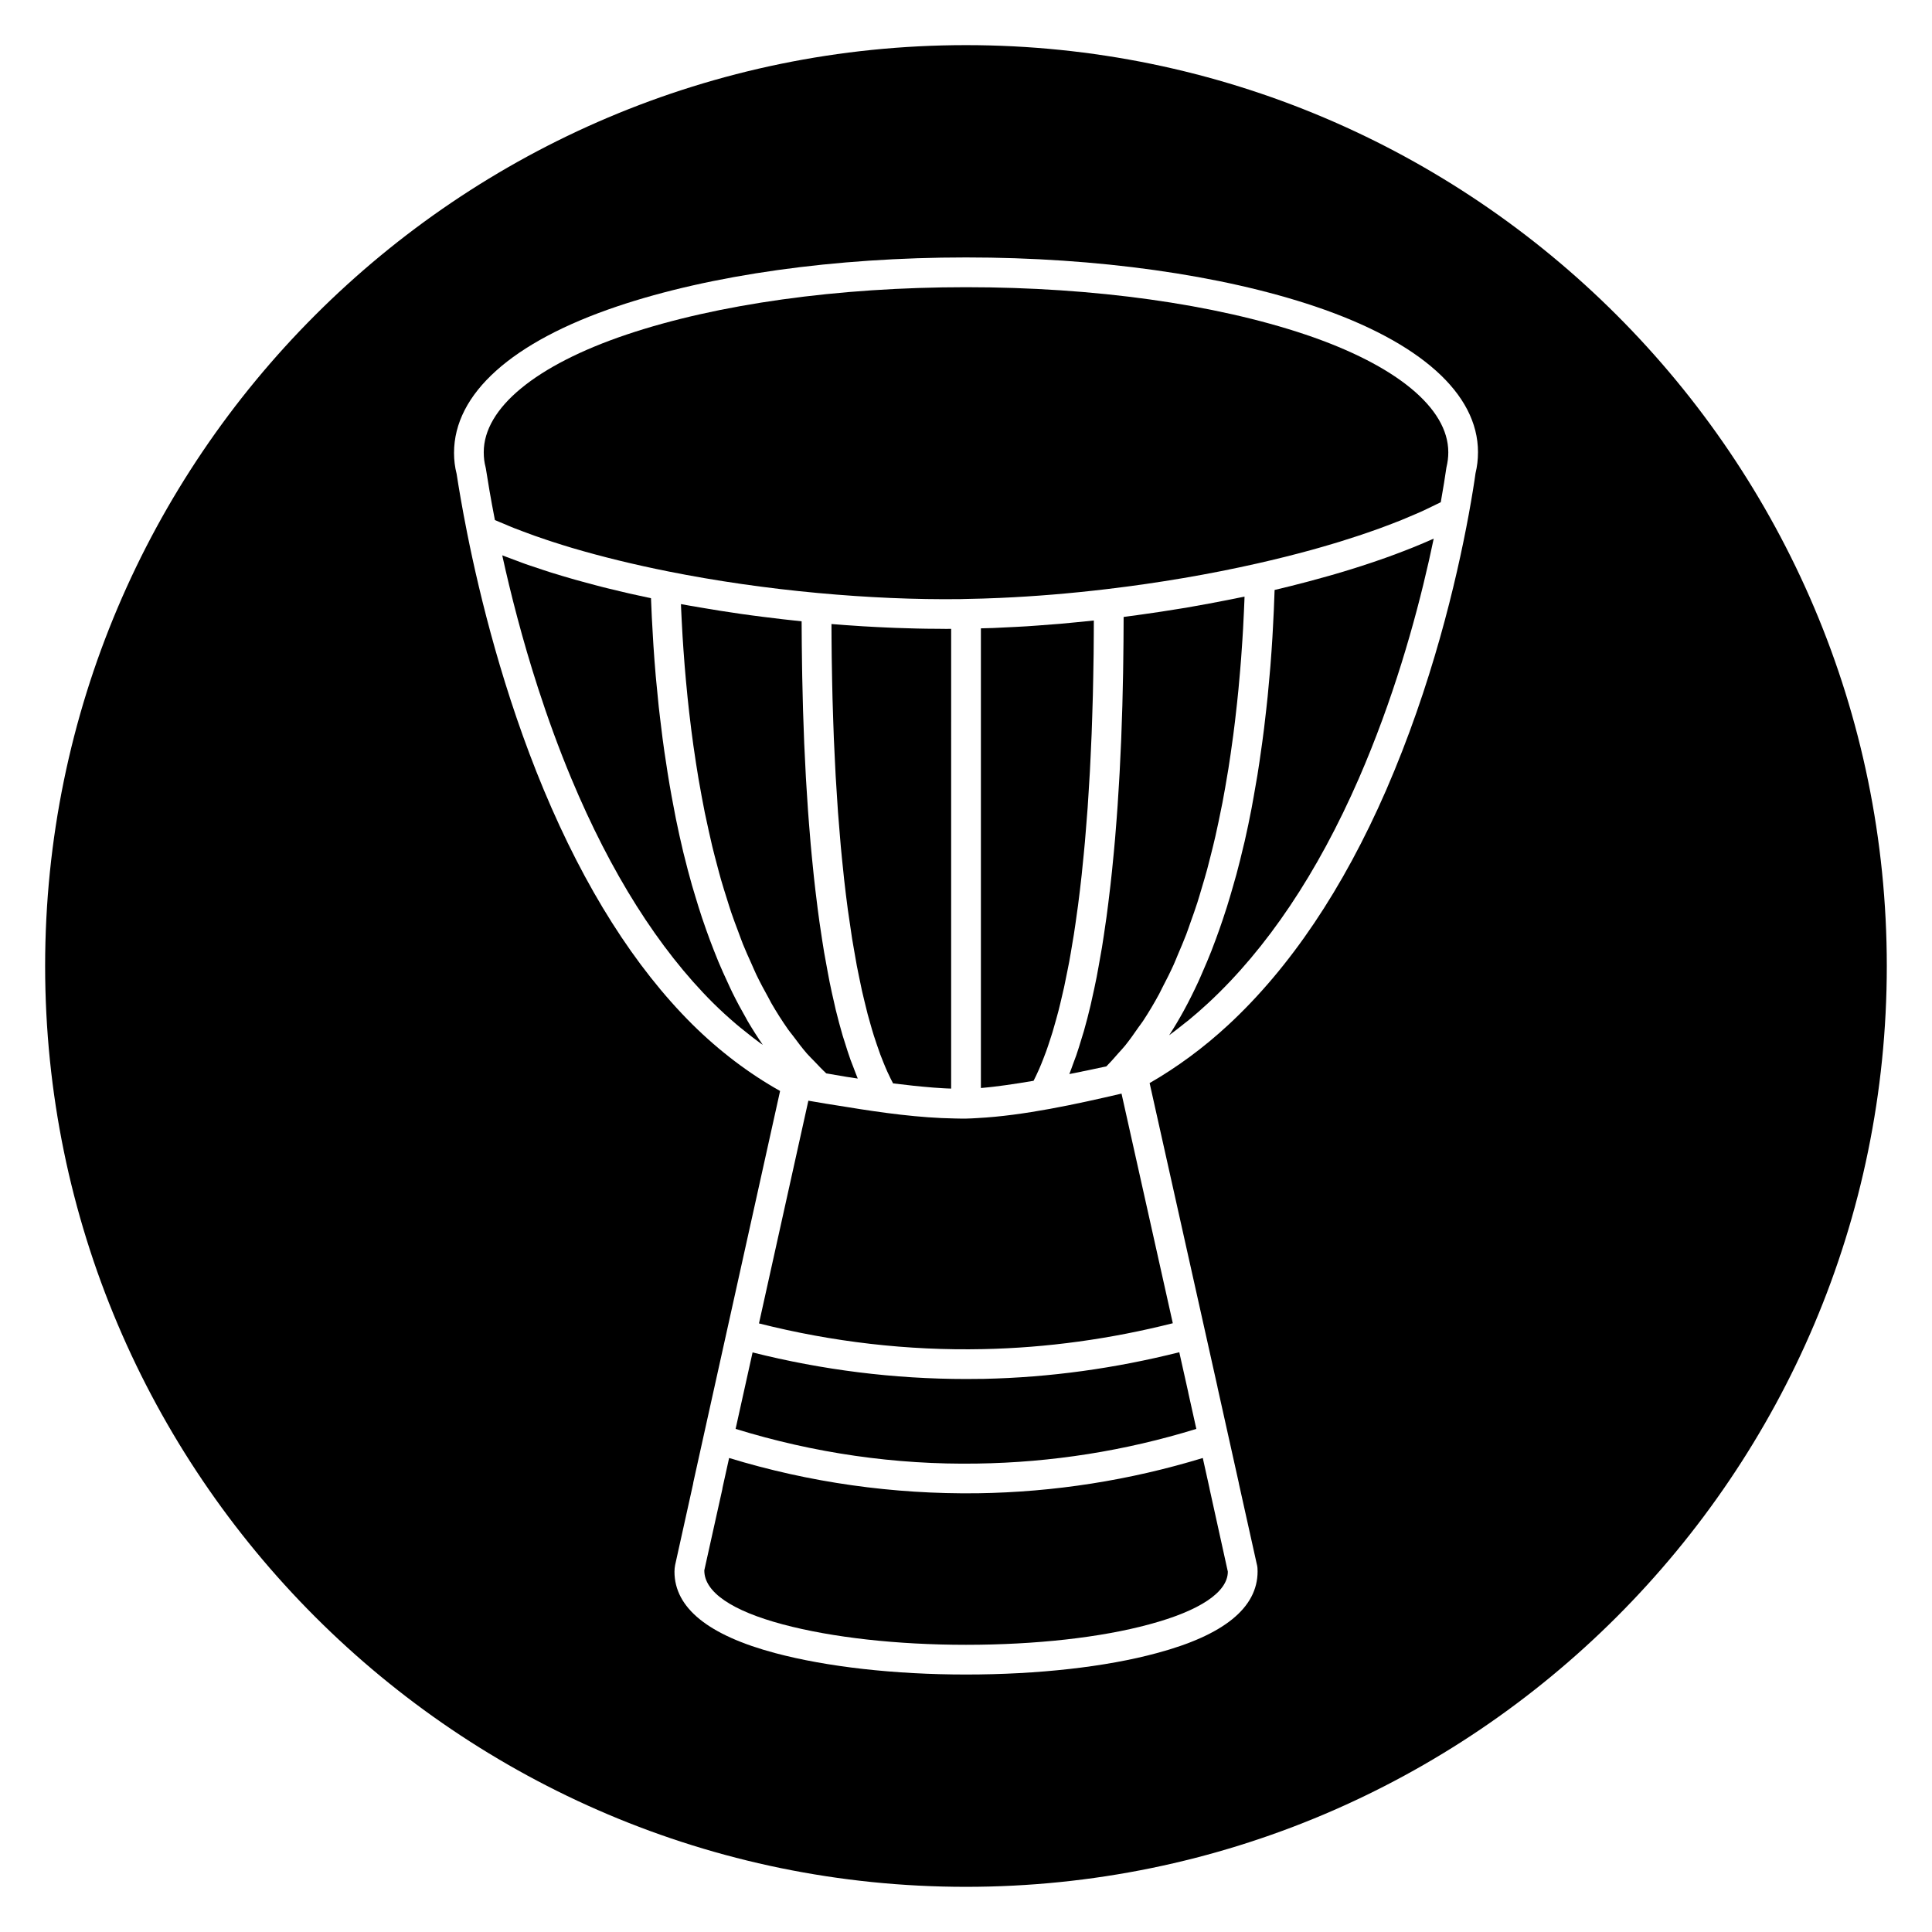 <?xml version="1.0" encoding="UTF-8"?>
<!-- Uploaded to: ICON Repo, www.svgrepo.com, Generator: ICON Repo Mixer Tools -->
<svg fill="#000000" width="800px" height="800px" version="1.1" viewBox="144 144 512 512" xmlns="http://www.w3.org/2000/svg">
 <g>
  <path d="m368.31 429.37c0.969 0.148 1.973 0.305 3.004 0.457-0.379-0.895-0.723-1.879-1.086-2.812-0.281-0.727-0.57-1.422-0.84-2.176-0.535-1.504-1.039-3.09-1.535-4.695-0.172-0.562-0.363-1.09-0.531-1.664-0.648-2.215-1.262-4.519-1.848-6.898-0.129-0.535-0.242-1.109-0.371-1.656-0.438-1.875-0.867-3.766-1.258-5.727-0.184-0.914-0.352-1.859-0.527-2.789-0.312-1.648-0.621-3.297-0.91-4.996-0.18-1.062-0.348-2.144-0.516-3.223-0.254-1.621-0.504-3.246-0.734-4.902-0.16-1.141-0.312-2.293-0.465-3.453-0.215-1.648-0.422-3.305-0.613-4.984-0.137-1.176-0.273-2.359-0.398-3.547-0.184-1.711-0.359-3.438-0.523-5.172-0.109-1.168-0.223-2.336-0.328-3.512-0.156-1.812-0.305-3.629-0.445-5.457-0.086-1.117-0.176-2.227-0.254-3.344-0.141-2.016-0.27-4.035-0.391-6.059-0.055-0.93-0.117-1.859-0.172-2.785-0.156-2.859-0.301-5.715-0.422-8.57-0.004-0.098-0.012-0.195-0.016-0.297-0.125-2.969-0.227-5.922-0.316-8.863-0.027-0.895-0.043-1.773-0.066-2.664-0.055-2.039-0.105-4.074-0.145-6.09-0.02-1.066-0.031-2.113-0.051-3.176-0.027-1.816-0.055-3.621-0.07-5.402-0.012-1.105-0.016-2.195-0.023-3.289-0.004-0.988-0.02-1.996-0.02-2.973-0.699-0.07-1.395-0.152-2.094-0.227-0.996-0.105-1.992-0.211-2.988-0.328-1.801-0.203-3.594-0.43-5.387-0.656-0.984-0.125-1.965-0.246-2.945-0.383-0.91-0.121-1.82-0.242-2.723-0.375-0.082-0.012-0.164-0.027-0.25-0.039-0.777-0.109-1.539-0.23-2.305-0.348-0.988-0.145-1.977-0.293-2.957-0.445-1.73-0.273-3.445-0.559-5.152-0.852-0.98-0.168-1.969-0.332-2.941-0.504-0.703-0.125-1.414-0.25-2.113-0.379-0.039-0.008-0.086-0.012-0.125-0.02 0.016 0.387 0.027 0.746 0.043 1.137 0.043 1.035 0.102 2.113 0.156 3.184 0.07 1.391 0.145 2.785 0.23 4.227 0.07 1.156 0.152 2.344 0.234 3.527 0.098 1.434 0.203 2.883 0.328 4.356 0.102 1.246 0.211 2.519 0.328 3.789 0.133 1.488 0.281 2.988 0.434 4.508 0.133 1.312 0.281 2.633 0.43 3.965 0.172 1.535 0.363 3.082 0.559 4.641 0.172 1.355 0.352 2.707 0.543 4.074 0.219 1.582 0.461 3.172 0.707 4.766 0.211 1.367 0.43 2.734 0.66 4.106 0.273 1.613 0.57 3.231 0.871 4.852 0.254 1.375 0.512 2.746 0.793 4.121 0.332 1.629 0.688 3.254 1.055 4.879 0.305 1.359 0.602 2.715 0.926 4.07 0.398 1.645 0.832 3.277 1.266 4.914 0.352 1.316 0.688 2.637 1.062 3.941 0.473 1.656 0.996 3.285 1.512 4.922 0.395 1.25 0.77 2.512 1.191 3.746 0.57 1.684 1.199 3.324 1.82 4.977 0.43 1.137 0.832 2.293 1.277 3.414 0.707 1.762 1.488 3.465 2.258 5.172 0.43 0.949 0.824 1.93 1.27 2.859 1.027 2.137 2.133 4.191 3.266 6.219 0.246 0.441 0.465 0.918 0.715 1.355 1.41 2.441 2.902 4.781 4.477 7.027 0.41 0.586 0.875 1.105 1.297 1.676 1.191 1.609 2.394 3.207 3.684 4.695 0.641 0.734 1.344 1.391 2.008 2.09 1.02 1.078 2.035 2.156 3.113 3.156 1.723 0.305 3.516 0.609 5.34 0.91z"/>
  <path d="m428.88 308.94c-1.305 0.125-2.602 0.254-3.902 0.371-1.75 0.148-3.5 0.277-5.246 0.402-0.234 0.016-0.473 0.039-0.707 0.055-0.16 0.012-0.324 0.027-0.484 0.035-0.82 0.055-1.641 0.121-2.457 0.172-1.922 0.121-3.824 0.207-5.734 0.297-1.031 0.047-2.066 0.113-3.09 0.152-1 0.039-1.984 0.051-2.981 0.082-0.109 0.004-0.223 0.012-0.332 0.016v121.81c0.176-0.016 0.352-0.027 0.527-0.043 0.574-0.051 1.176-0.113 1.793-0.18 0.359-0.039 0.715-0.078 1.082-0.121 0.73-0.086 1.496-0.184 2.281-0.293 0.305-0.039 0.605-0.078 0.914-0.121 0.945-0.129 1.934-0.281 2.953-0.438 0.184-0.027 0.367-0.055 0.551-0.082 1.23-0.191 2.519-0.406 3.859-0.633 0.227-0.453 0.461-0.902 0.684-1.383 0.277-0.586 0.555-1.176 0.824-1.797 0.359-0.824 0.703-1.691 1.051-2.578 0.262-0.664 0.52-1.324 0.77-2.023 0.34-0.934 0.664-1.922 0.988-2.918 0.238-0.734 0.484-1.461 0.715-2.227 0.32-1.055 0.625-2.164 0.934-3.277 0.219-0.797 0.441-1.574 0.652-2.402 0.305-1.176 0.59-2.422 0.879-3.66 0.195-0.848 0.402-1.664 0.59-2.539 0.293-1.336 0.562-2.738 0.844-4.141 0.168-0.859 0.348-1.68 0.508-2.562 0.289-1.551 0.555-3.18 0.824-4.805 0.133-0.809 0.277-1.582 0.406-2.41 0.312-1.992 0.602-4.07 0.887-6.168 0.07-0.52 0.148-1.008 0.219-1.539 0.348-2.652 0.672-5.383 0.98-8.199 0.074-0.672 0.133-1.387 0.203-2.066 0.223-2.16 0.445-4.328 0.645-6.582 0.098-1.098 0.18-2.25 0.273-3.371 0.152-1.891 0.312-3.769 0.453-5.719 0.09-1.289 0.168-2.629 0.25-3.945 0.117-1.855 0.238-3.699 0.344-5.606 0.078-1.41 0.137-2.867 0.207-4.297 0.09-1.879 0.18-3.75 0.254-5.672 0.059-1.508 0.105-3.059 0.156-4.594 0.062-1.926 0.125-3.844 0.176-5.809 0.039-1.578 0.07-3.191 0.098-4.797 0.039-2 0.074-4.004 0.102-6.047 0.02-1.629 0.031-3.289 0.039-4.949 0.008-1.289 0.012-2.594 0.016-3.902-1.66 0.188-3.328 0.344-4.996 0.504z"/>
  <path d="m403.03 440.3c-1.043 0.07-2.039 0.117-2.961 0.137-0.363 0.004-0.73 0.008-1.113 0.008h-0.004c-0.59 0-1.227-0.02-1.852-0.035-9.355-0.137-19.434-1.527-28.527-3.019-4.191-0.641-7.809-1.25-10.348-1.695l-13.086 59.023c19.438 4.914 39.438 7.246 59.418 6.812 16.949-0.348 33.82-2.707 50.25-6.859l-13.59-60.855c-11.988 2.797-25.973 5.848-38.188 6.484z"/>
  <path d="m400 509.45c-19.066 0-38.047-2.387-56.562-7.043l-4.496 20.266c20.758 6.406 42.289 9.543 64.016 9.188 19.727-0.281 39.25-3.371 58.082-9.188l-2.102-9.449c-0.023-0.109-0.043-0.219-0.059-0.332l-2.356-10.535c-16.941 4.262-34.332 6.695-51.805 7.055-1.574 0.02-3.148 0.039-4.719 0.039z"/>
  <path d="m472.66 302.34c-1.168 0.242-2.344 0.477-3.523 0.707-1.551 0.309-3.106 0.605-4.676 0.898-1.32 0.242-2.641 0.484-3.973 0.715-0.738 0.129-1.473 0.273-2.215 0.398-0.273 0.047-0.551 0.086-0.828 0.129-0.566 0.094-1.141 0.176-1.711 0.273-1.34 0.215-2.672 0.434-4.016 0.637-1.609 0.242-3.219 0.477-4.836 0.703-1.352 0.188-2.691 0.379-4.047 0.555-0.355 0.047-0.707 0.102-1.062 0.145 0 0.816-0.012 1.66-0.012 2.488-0.004 1.328-0.012 2.648-0.023 4-0.012 1.578-0.035 3.172-0.055 4.773-0.016 1.215-0.031 2.418-0.051 3.644-0.035 1.914-0.082 3.84-0.129 5.773-0.023 0.957-0.039 1.898-0.066 2.859-0.082 2.918-0.18 5.848-0.301 8.793-0.012 0.316-0.031 0.629-0.043 0.941-0.109 2.625-0.23 5.254-0.375 7.887-0.051 0.961-0.113 1.918-0.168 2.879-0.113 1.984-0.23 3.969-0.371 5.949-0.078 1.129-0.164 2.254-0.246 3.383-0.133 1.797-0.273 3.594-0.426 5.379-0.102 1.199-0.211 2.387-0.324 3.578-0.156 1.707-0.324 3.406-0.5 5.094-0.125 1.203-0.254 2.398-0.391 3.59-0.188 1.664-0.391 3.309-0.594 4.949-0.148 1.168-0.297 2.34-0.453 3.496-0.223 1.641-0.465 3.25-0.707 4.856-0.168 1.098-0.332 2.203-0.508 3.285-0.281 1.691-0.578 3.336-0.883 4.984-0.172 0.941-0.336 1.902-0.516 2.82-0.41 2.07-0.848 4.082-1.297 6.066-0.102 0.445-0.188 0.914-0.297 1.355-0.562 2.379-1.156 4.676-1.789 6.898-0.199 0.703-0.422 1.359-0.629 2.047-0.449 1.496-0.902 2.977-1.387 4.387-0.277 0.805-0.57 1.547-0.859 2.32-0.332 0.891-0.641 1.824-0.988 2.668 3.734-0.738 7.125-1.457 9.828-2.047 1.039-1.047 2.019-2.176 3.004-3.301 0.645-0.742 1.336-1.434 1.957-2.207 1.238-1.543 2.402-3.195 3.547-4.859 0.395-0.57 0.832-1.098 1.211-1.68 1.508-2.293 2.934-4.684 4.273-7.164 0.277-0.504 0.512-1.051 0.781-1.562 1.047-2 2.074-4.023 3.027-6.121 0.418-0.922 0.789-1.887 1.184-2.82 0.742-1.742 1.496-3.484 2.18-5.281 0.414-1.086 0.785-2.207 1.176-3.309 0.605-1.699 1.219-3.398 1.773-5.133 0.383-1.18 0.719-2.387 1.078-3.582 0.508-1.695 1.02-3.394 1.488-5.113 0.336-1.238 0.641-2.492 0.957-3.738 0.43-1.703 0.859-3.41 1.25-5.125 0.293-1.27 0.555-2.543 0.828-3.816 0.363-1.707 0.719-3.418 1.047-5.125 0.242-1.277 0.473-2.551 0.695-3.824 0.305-1.711 0.598-3.422 0.871-5.125 0.199-1.258 0.391-2.512 0.57-3.758 0.25-1.707 0.492-3.41 0.711-5.098 0.16-1.223 0.316-2.445 0.461-3.656 0.199-1.688 0.395-3.363 0.566-5.023 0.125-1.176 0.242-2.348 0.359-3.508 0.16-1.664 0.309-3.305 0.441-4.934 0.09-1.102 0.184-2.203 0.266-3.285 0.121-1.633 0.23-3.231 0.332-4.812 0.062-1.008 0.129-2.023 0.184-3.008 0.09-1.598 0.164-3.144 0.23-4.672 0.039-0.895 0.082-1.801 0.117-2.672 0.016-0.402 0.023-0.77 0.039-1.168-0.371 0.078-0.777 0.141-1.16 0.223z"/>
  <path d="m391.09 432.2c0.145 0.012 0.301 0.023 0.445 0.035 0.871 0.066 1.719 0.121 2.551 0.168 0.234 0.012 0.469 0.027 0.699 0.035 0.438 0.023 0.855 0.035 1.277 0.051l0.004-121.83c-0.113 0-0.234-0.004-0.352-0.004-0.344 0-0.684 0.008-1.027 0.008-0.637 0-1.285-0.02-1.93-0.023-1.043-0.004-2.082-0.008-3.133-0.023-0.852-0.012-1.703-0.027-2.562-0.047-0.805-0.02-1.609-0.047-2.418-0.07-1.102-0.031-2.203-0.059-3.309-0.102-0.695-0.027-1.402-0.059-2.102-0.09-0.945-0.039-1.887-0.086-2.832-0.133-1.254-0.062-2.512-0.129-3.769-0.207-0.191-0.012-0.391-0.027-0.582-0.039-0.25-0.016-0.504-0.035-0.754-0.051-1.066-0.066-2.133-0.137-3.203-0.215-1.25-0.09-2.5-0.184-3.746-0.289 0.004 1.359 0.008 2.711 0.02 4.051 0.012 1.633 0.023 3.273 0.047 4.879 0.027 2.078 0.066 4.117 0.109 6.152 0.031 1.586 0.062 3.18 0.105 4.738 0.055 2.004 0.121 3.961 0.188 5.918 0.051 1.508 0.098 3.031 0.16 4.516 0.078 1.957 0.176 3.859 0.273 5.769 0.07 1.418 0.133 2.856 0.211 4.246 0.105 1.922 0.234 3.781 0.359 5.652 0.086 1.305 0.164 2.637 0.254 3.918 0.141 1.969 0.309 3.863 0.469 5.769 0.094 1.105 0.176 2.246 0.277 3.332 0.215 2.352 0.453 4.621 0.691 6.871 0.062 0.582 0.117 1.203 0.18 1.777 0.312 2.785 0.645 5.496 0.996 8.121 0.121 0.898 0.254 1.734 0.383 2.613 0.242 1.707 0.484 3.426 0.746 5.062 0.16 1.012 0.34 1.961 0.508 2.945 0.242 1.426 0.484 2.867 0.742 4.234 0.188 1.008 0.395 1.953 0.594 2.926 0.254 1.262 0.512 2.535 0.781 3.742 0.215 0.961 0.441 1.867 0.664 2.789 0.277 1.137 0.547 2.281 0.832 3.367 0.234 0.895 0.484 1.734 0.727 2.594 0.293 1.027 0.582 2.055 0.891 3.027 0.254 0.82 0.523 1.594 0.789 2.379 0.312 0.926 0.625 1.844 0.949 2.707 0.277 0.734 0.555 1.434 0.84 2.129 0.336 0.824 0.668 1.633 1.016 2.402 0.293 0.652 0.59 1.27 0.895 1.883 0.207 0.426 0.422 0.824 0.633 1.227 3.527 0.441 7.086 0.824 10.414 1.09z"/>
  <path d="m489.98 232.67c-24.078-8.102-56.031-12.559-89.977-12.559s-65.902 4.465-89.977 12.562c-24.043 8.113-37.828 19.473-37.828 31.16 0 1.48 0.16 2.734 0.48 3.938 0.035 0.137 0.066 0.277 0.086 0.414 0.473 3.055 1.25 7.797 2.391 13.637 0.746 0.336 1.562 0.652 2.34 0.98 0.902 0.383 1.781 0.766 2.723 1.137 0.762 0.305 1.57 0.598 2.363 0.898 0.25 0.094 0.512 0.188 0.766 0.285 0.723 0.273 1.445 0.543 2.184 0.809 1.121 0.398 2.266 0.793 3.438 1.18 0.387 0.129 0.781 0.254 1.172 0.387 0.242 0.078 0.484 0.156 0.727 0.234 1.508 0.484 3.035 0.969 4.613 1.438 0.105 0.031 0.215 0.062 0.324 0.094 7.703 2.273 16.211 4.356 25.328 6.18 12.684 2.531 26.012 4.453 39.625 5.711 13.125 1.211 25.824 1.762 37.723 1.617l1.465-0.039c2.977-0.047 5.996-0.141 9.051-0.277 0.02 0 0.043-0.004 0.062-0.004 9.164-0.402 18.648-1.184 28.324-2.34 13.695-1.629 27.047-3.906 39.691-6.762 5.062-1.145 9.922-2.359 14.547-3.629 0.027-0.008 0.055-0.016 0.082-0.023 1.957-0.539 3.844-1.094 5.715-1.652 0.562-0.168 1.133-0.34 1.691-0.508 1.484-0.457 2.926-0.922 4.348-1.391 0.211-0.07 0.422-0.141 0.629-0.207 0.695-0.23 1.398-0.465 2.082-0.699 1.125-0.387 2.223-0.777 3.309-1.164 0.512-0.184 1.008-0.375 1.508-0.562 0.621-0.23 1.246-0.465 1.855-0.699 0.852-0.328 1.695-0.652 2.516-0.984 0.703-0.285 1.375-0.578 2.059-0.867 0.598-0.25 1.203-0.504 1.785-0.758 0.57-0.246 1.156-0.496 1.711-0.746 0.824-0.375 1.586-0.758 2.375-1.137 0.852-0.41 1.723-0.816 2.531-1.23 0.672-3.777 1.164-6.898 1.484-9.133 0.367-1.574 0.508-2.777 0.508-4.059v-0.066c0.004-11.691-13.785-23.051-37.828-31.164z"/>
  <path d="m341.16 417.09c1.406 1.137 2.812 2.258 4.25 3.301 0.242 0.176 0.496 0.34 0.742 0.512-1.41-2.043-2.754-4.16-4.039-6.344-0.141-0.238-0.266-0.5-0.402-0.738-1.277-2.219-2.5-4.504-3.656-6.848-0.434-0.879-0.832-1.781-1.246-2.676-0.824-1.762-1.625-3.539-2.387-5.352-0.434-1.035-0.848-2.082-1.258-3.133-0.688-1.758-1.355-3.531-1.988-5.328-0.379-1.066-0.754-2.129-1.113-3.207-0.637-1.914-1.234-3.844-1.816-5.789-0.289-0.961-0.59-1.91-0.863-2.879-0.746-2.644-1.453-5.309-2.106-7.984-0.062-0.262-0.137-0.516-0.199-0.777-0.707-2.953-1.355-5.91-1.961-8.871-0.191-0.949-0.363-1.895-0.543-2.844-0.395-2.031-0.77-4.059-1.117-6.078-0.188-1.105-0.367-2.203-0.543-3.309-0.301-1.883-0.586-3.746-0.852-5.606-0.156-1.098-0.312-2.184-0.453-3.269-0.25-1.914-0.484-3.801-0.699-5.684-0.109-0.961-0.227-1.926-0.336-2.875-0.246-2.309-0.469-4.578-0.668-6.816-0.043-0.465-0.094-0.945-0.133-1.406-0.23-2.711-0.434-5.352-0.602-7.93-0.047-0.695-0.078-1.355-0.121-2.039-0.113-1.863-0.219-3.695-0.309-5.473-0.043-0.859-0.074-1.676-0.109-2.512-0.035-0.863-0.082-1.762-0.113-2.602-1.129-0.234-2.231-0.484-3.34-0.727-0.633-0.137-1.273-0.273-1.906-0.418-0.18-0.039-0.363-0.078-0.539-0.121-0.812-0.184-1.598-0.379-2.398-0.566-1.156-0.273-2.312-0.547-3.449-0.828-0.418-0.102-0.836-0.207-1.246-0.312-0.68-0.172-1.352-0.352-2.023-0.527-1.121-0.293-2.223-0.59-3.32-0.895-0.598-0.164-1.203-0.324-1.793-0.492-0.348-0.098-0.691-0.195-1.039-0.297-1.758-0.504-3.484-1.02-5.164-1.543-0.195-0.062-0.391-0.125-0.59-0.184-0.582-0.184-1.137-0.375-1.711-0.559-1.195-0.387-2.375-0.781-3.523-1.176-0.395-0.133-0.801-0.27-1.188-0.406-0.355-0.125-0.688-0.25-1.039-0.379-1.375-0.496-2.711-0.996-4.016-1.504-0.316-0.121-0.645-0.238-0.957-0.367-0.059-0.023-0.121-0.043-0.18-0.066 2.215 10.086 5.305 22.254 9.5 35.211 2.516 7.773 5.434 15.836 8.793 23.895 10.484 25.113 23.141 45.148 37.613 59.555 1.984 1.965 4.019 3.809 6.086 5.578 0.672 0.594 1.375 1.121 2.07 1.684z"/>
  <path d="m400 155.96c-134.56 0-244.04 109.47-244.04 244.04 0 134.56 109.47 244.03 244.03 244.03s244.03-109.47 244.03-244.03c0.004-134.56-109.47-244.04-244.03-244.04zm135.68 107.93c0 1.914-0.215 3.727-0.656 5.547-0.309 2.277-0.922 6.152-1.789 10.879v0.004c-3.32 18-9.82 45.297-21.91 73.117-11.375 26.074-25.43 46.984-41.785 62.148-6.625 6.133-13.645 11.277-20.879 15.441l17.961 80.418c0.027 0.109 0.047 0.223 0.062 0.336l5.594 25.137c0.023 0.109 0.043 0.223 0.059 0.336l4.676 21.039c0.262 0.902 0.262 1.641 0.262 2.141 0 9.652-8.973 16.91-26.68 21.648-13.473 3.664-31.441 5.684-50.586 5.684-18.887 0-36.844-2.019-50.582-5.68-17.707-4.719-26.684-11.98-26.684-21.586 0-0.66 0.07-1.172 0.172-1.746l4.758-21.484c0.016-0.152 0.035-0.301 0.062-0.418l2.738-12.367v-0.004l20.258-91.359c-8.191-4.602-16.023-10.492-23.289-17.691-15.215-15.145-28.445-36.039-39.332-62.109-10.691-25.645-16.953-51.199-20.324-68.125-1.336-6.699-2.242-12.16-2.777-15.617-0.457-1.789-0.688-3.656-0.688-5.547 0-15.707 15.34-29.426 43.191-38.82 24.867-8.379 57.711-12.988 92.488-12.988 34.773 0 67.625 4.609 92.492 12.973 27.852 9.398 43.191 23.121 43.191 38.625z"/>
  <path d="m403.06 539.73c-22.332 0.285-44.477-2.824-65.836-9.348l-1.746 7.883c-0.016 0.152-0.035 0.301-0.062 0.422l-4.766 21.461c-0.043 5.781 7.359 10.746 20.797 14.328 13.09 3.492 30.332 5.414 48.551 5.414 18.461 0 35.695-1.922 48.531-5.41 13.457-3.606 20.859-8.57 20.859-13.984l-4.809-21.809c-0.023-0.109-0.043-0.219-0.059-0.332l-1.77-7.973c-19.367 5.914-39.422 9.059-59.691 9.348z"/>
  <path d="m523.95 286.74c-1.75 0.793-3.606 1.566-5.508 2.34-0.055 0.023-0.105 0.047-0.16 0.066-0.266 0.105-0.539 0.207-0.809 0.316-1.695 0.672-3.449 1.34-5.25 1.992-0.227 0.082-0.449 0.164-0.68 0.246-0.133 0.047-0.266 0.098-0.402 0.145-4.121 1.469-8.512 2.883-13.145 4.238-0.039 0.012-0.078 0.023-0.113 0.031-0.395 0.113-0.793 0.227-1.188 0.344-0.203 0.059-0.406 0.117-0.605 0.172-1.695 0.484-3.422 0.957-5.176 1.422-0.238 0.062-0.48 0.129-0.723 0.191-2.742 0.719-5.531 1.43-8.41 2.102-0.02 0.664-0.055 1.383-0.078 2.062-0.039 1.07-0.078 2.125-0.125 3.234-0.062 1.414-0.141 2.879-0.219 4.348-0.055 0.996-0.098 1.957-0.16 2.977-0.148 2.449-0.324 4.957-0.527 7.527-0.062 0.77-0.141 1.57-0.207 2.352-0.16 1.902-0.332 3.809-0.527 5.762-0.109 1.086-0.234 2.184-0.355 3.285-0.188 1.715-0.383 3.438-0.598 5.18-0.145 1.172-0.301 2.348-0.461 3.531-0.23 1.738-0.484 3.488-0.746 5.246-0.176 1.176-0.355 2.348-0.543 3.531-0.312 1.914-0.648 3.828-1 5.754-0.184 1.023-0.359 2.043-0.555 3.07-0.559 2.91-1.16 5.816-1.824 8.719-0.109 0.48-0.234 0.953-0.352 1.43-0.57 2.449-1.176 4.887-1.828 7.316-0.273 1.016-0.57 2.019-0.859 3.027-0.535 1.895-1.09 3.777-1.676 5.648-0.348 1.098-0.707 2.184-1.07 3.273-0.598 1.785-1.223 3.551-1.871 5.305-0.395 1.059-0.785 2.113-1.195 3.16-0.723 1.844-1.496 3.648-2.281 5.441-0.387 0.883-0.754 1.773-1.156 2.641-1.207 2.598-2.469 5.148-3.816 7.609-0.012 0.02-0.02 0.043-0.031 0.062-1.227 2.234-2.519 4.414-3.879 6.516 1.391-1.012 2.754-2.094 4.117-3.188 0.359-0.289 0.727-0.547 1.082-0.844 1.738-1.434 3.461-2.934 5.152-4.504 15.551-14.422 28.984-34.445 39.918-59.516 9.051-20.809 14.875-41.324 18.57-57.707 0.445-2.008 0.879-3.981 1.27-5.856z"/>
 </g>
</svg>